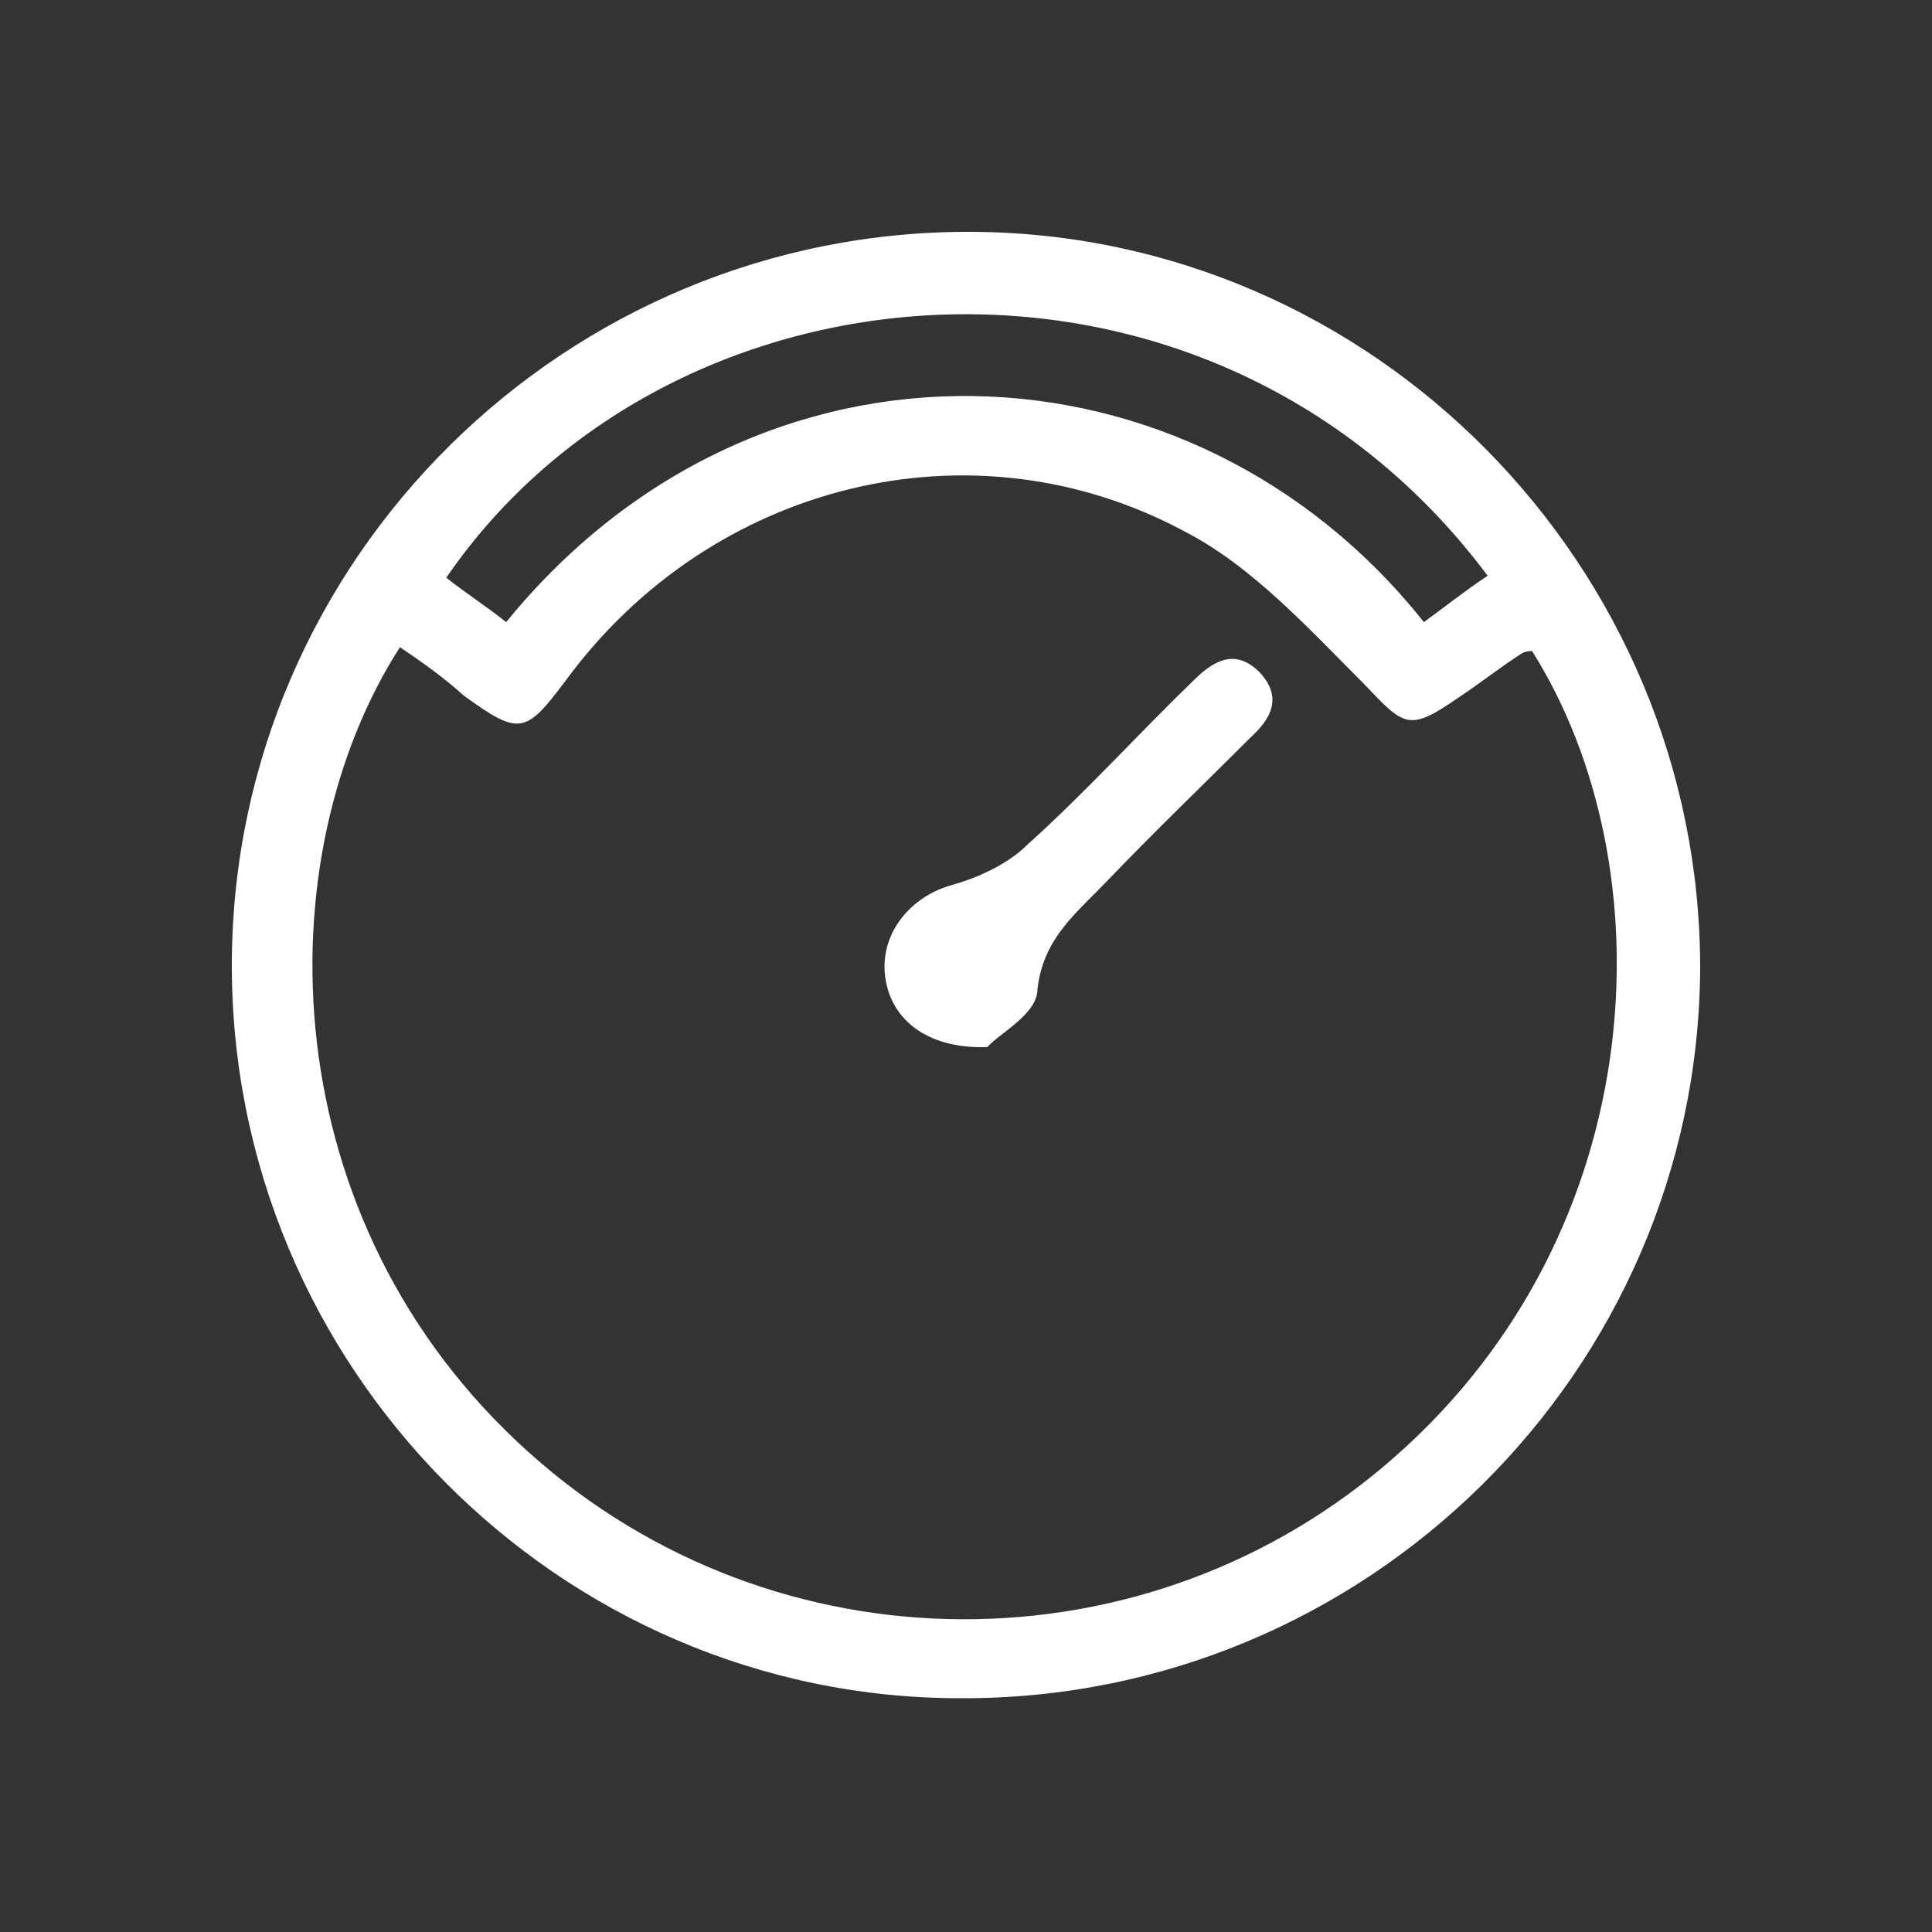 <?xml version="1.0" encoding="utf-8"?>
<!-- Generator: Adobe Illustrator 18.0.0, SVG Export Plug-In . SVG Version: 6.00 Build 0)  -->
<!DOCTYPE svg PUBLIC "-//W3C//DTD SVG 1.1//EN" "http://www.w3.org/Graphics/SVG/1.1/DTD/svg11.dtd">
<svg version="1.1" id="Layer_1" xmlns="http://www.w3.org/2000/svg" xmlns:xlink="http://www.w3.org/1999/xlink" x="0px" y="0px"
	 viewBox="0 0 100 100" enable-background="new 0 0 100 100" xml:space="preserve">
<rect x="0" y="0" width="100" height="100" fill="#333333" stroke="none"/>
<g id="kD44So_1_">
	<g>
		<path fill="#FFFFFF" d="M12,49.8C12.1,28.9,29.3,11.9,50.3,12C71.1,12.1,88,29.3,88,50.1c-0.1,20.9-17.3,37.9-38.3,37.8
			C28.9,87.9,11.9,70.7,12,49.8z M20.7,33.5c-7,10.9-6.7,29.7,6.7,41.7c12.7,11.4,32,11.5,44.8,0.2c13.4-11.8,14.1-30.6,7.1-41.7
			c-0.1,0-0.3,0-0.5,0.1c-1.1,0.7-2.1,1.5-3.3,2.3c-2.6,1.8-2.8,1.5-4.9-0.7c-2.9-2.9-5.8-6.1-9.3-7.9c-11-5.9-24.5-2.5-32,7.7
			c-2.1,2.8-2.4,2.9-5.3,0.8C23,35.1,21.9,34.3,20.7,33.5z M26.2,32.2c13.1-16.1,35.5-15.1,47.5,0c1.1-0.8,2.1-1.6,3.3-2.4
			c-14.2-19-42.1-17.1-53.9,0.1C24.1,30.7,25.2,31.4,26.2,32.2z"/>
		<path fill="#FFFFFF" d="M51.1,54.2c-3.3,0.1-5.1-1.6-5.3-3.8c-0.2-2.1,1.3-4,3.5-4.6c1.4-0.4,2.9-1.1,3.9-2.1
			c3-2.7,5.7-5.7,8.6-8.5c1.1-1.1,2.2-1.6,3.4-0.4c1.2,1.3,0.6,2.4-0.5,3.4c-2.4,2.4-4.9,4.8-7.3,7.3c-1.6,1.7-3.4,3-3.7,5.7
			C53.7,52.5,51.7,53.5,51.1,54.2z"/>
	</g>
</g>
</svg>

